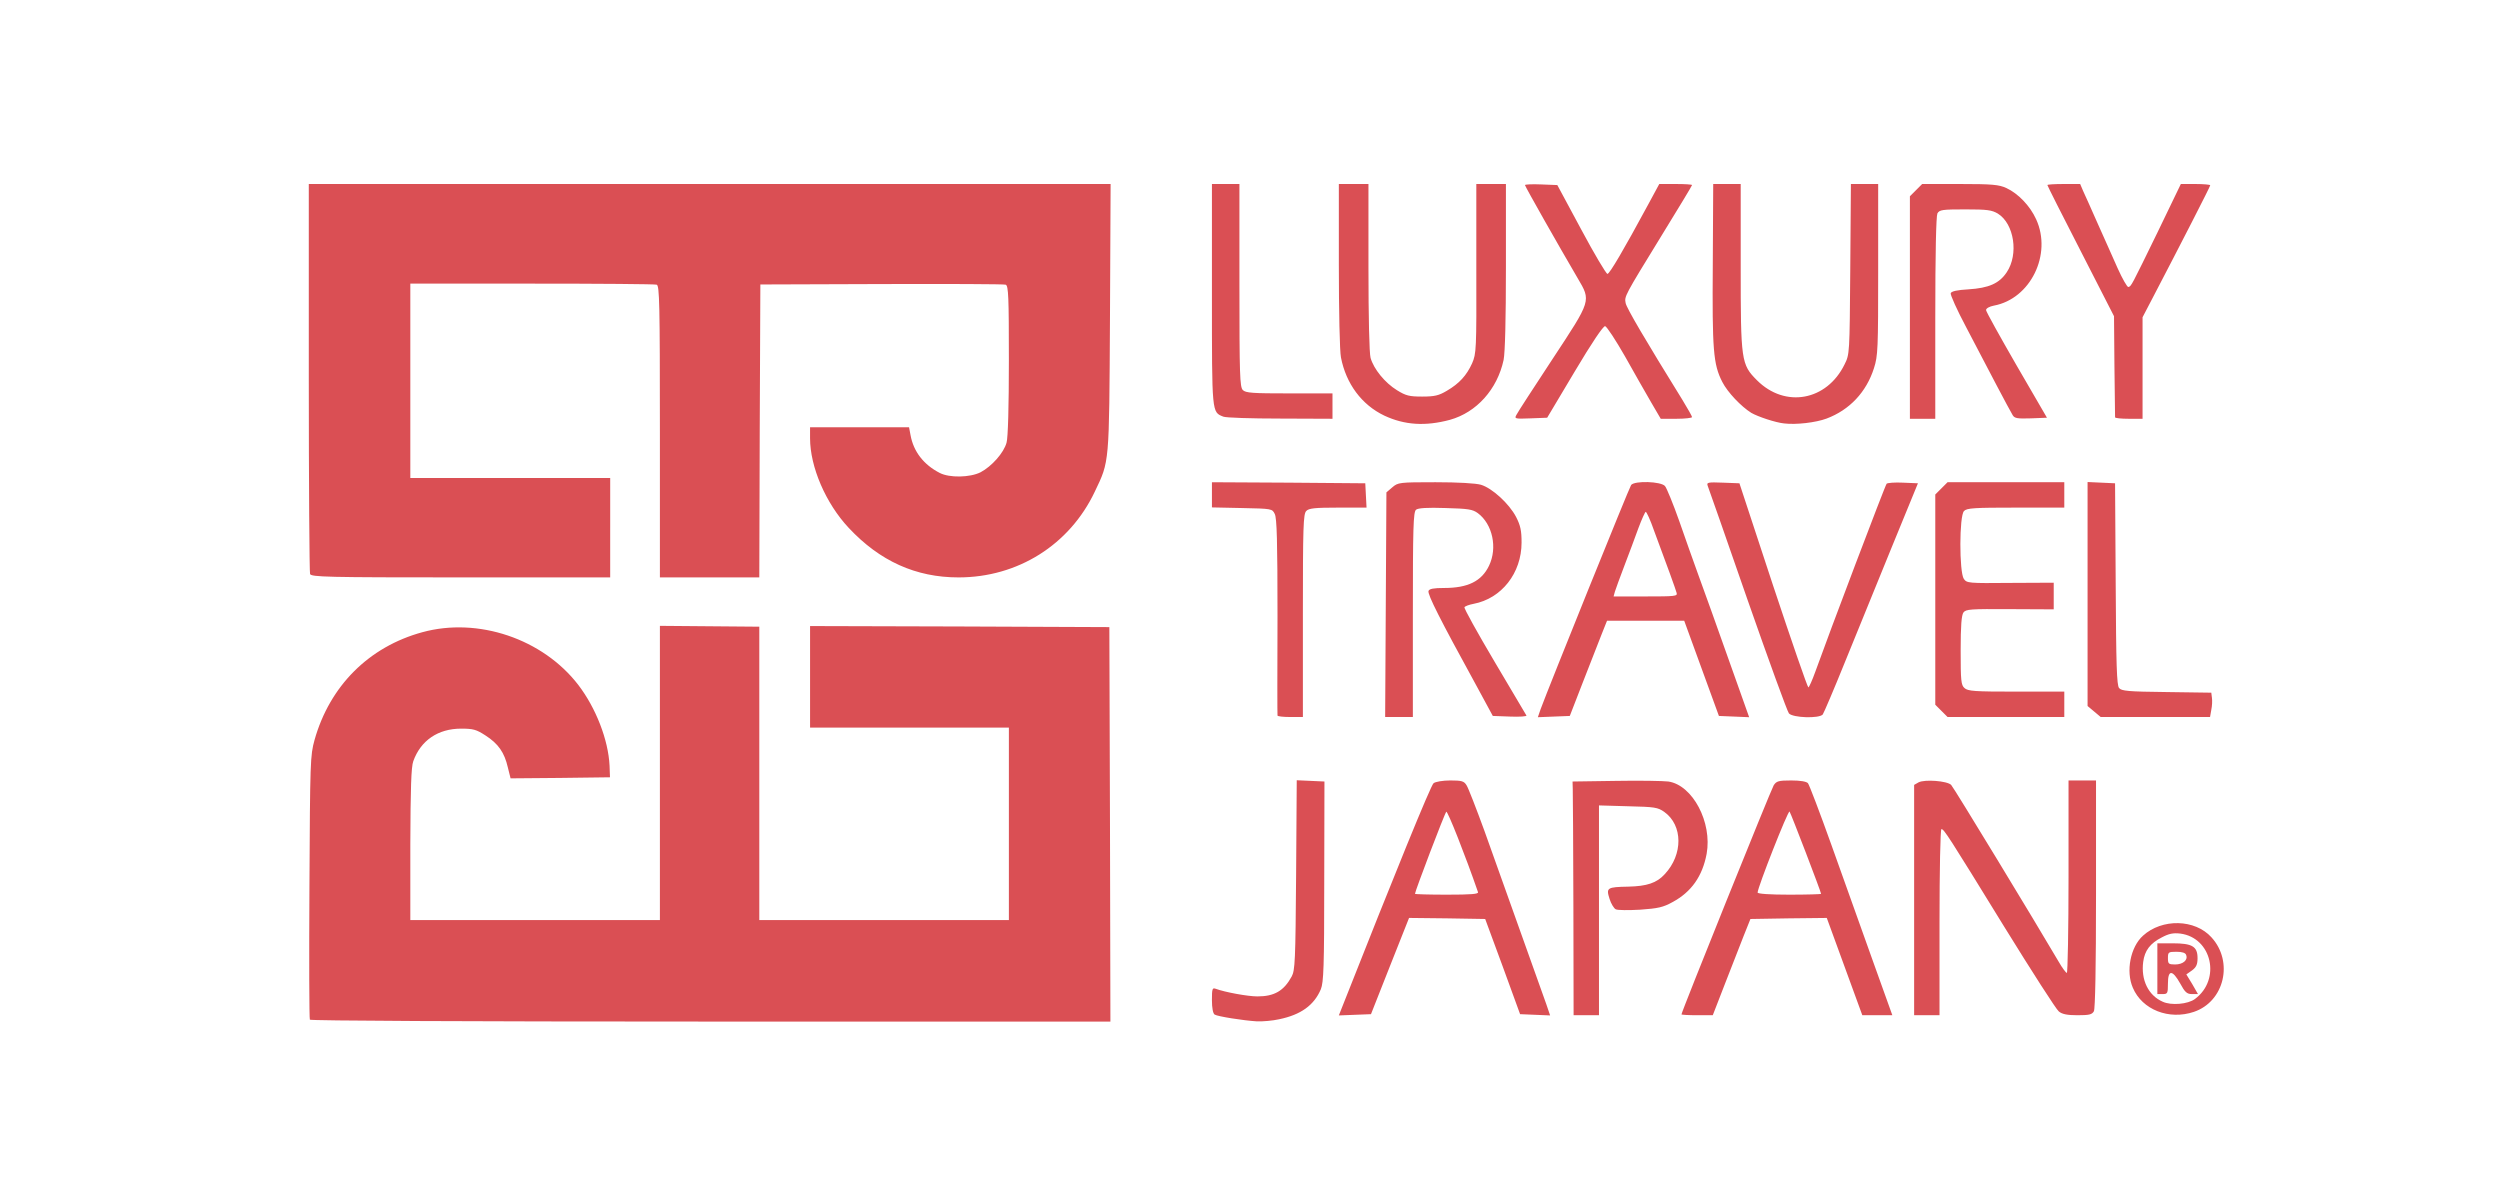 <?xml version="1.0" encoding="UTF-8" standalone="no"?>
<svg
   xmlns:dc="http://purl.org/dc/elements/1.1/"
   xmlns:cc="http://creativecommons.org/ns#"
   xmlns:rdf="http://www.w3.org/1999/02/22-rdf-syntax-ns#"
   xmlns:svg="http://www.w3.org/2000/svg"
   xmlns="http://www.w3.org/2000/svg"
   id="svg18"
   preserveAspectRatio="xMidYMid meet"
   viewBox="0 0 11820 5690"
   height="569px"
   width="1182px"
   version="1.0">
  <rect x="0" y="0" width="11820" height="5690" fill="#333333" stroke="none"/>
  <defs
     id="defs22" />
  <g
     stroke="none"
     fill="#da4f54"
     id="layer101">
    <path
       id="path2"
       d="M0 2845 l0 -2845 5910 0 5910 0 0 2845 0 2845 -5910 0 -5910 0 0 -2845z" />
  </g>
  <g
     stroke="none"
     fill="#ffffff"
     id="layer102">
    <path
       id="path5"
       d="M0 2845 l0 -2845 5910 0 5910 0 0 2845 0 2845 -5910 0 -5910 0 0 -2845z m5248 1053 l-3 -933 -707 -3 -708 -2 0 240 0 240 470 0 470 0 0 455 0 455 -590 0 -590 0 0 -694 0 -693 -235 -2 -235 -2 0 695 0 696 -590 0 -590 0 0 -357 c1 -265 4 -367 14 -394 35 -98 117 -154 226 -154 57 0 72 4 115 32 61 39 90 81 106 151 l13 52 235 -2 235 -3 -2 -55 c-6 -122 -64 -272 -148 -382 -168 -218 -474 -321 -737 -249 -253 69 -438 254 -510 510 -20 73 -21 98 -24 694 -2 340 -1 622 2 628 4 5 716 9 1896 9 l1889 0 -2 -932z m800 921 c102 -21 165 -66 197 -142 13 -33 16 -103 16 -510 l1 -472 -65 -3 -66 -3 -3 448 c-3 405 -5 451 -21 480 -37 68 -82 94 -162 94 -46 0 -154 -20 -197 -36 -16 -6 -18 0 -18 53 0 38 5 64 13 69 15 9 135 28 200 32 27 1 74 -3 105 -10z m524 -252 l90 -227 180 2 180 3 83 225 82 225 71 3 71 3 -18 -53 c-17 -48 -84 -235 -292 -818 -39 -107 -77 -205 -85 -217 -12 -20 -23 -23 -77 -23 -35 0 -70 6 -79 13 -13 9 -185 432 -429 1050 l-19 48 76 -3 76 -3 90 -228z m988 -263 l0 -496 138 4 c126 3 140 5 171 27 88 63 89 201 2 294 -38 42 -85 57 -172 59 -101 2 -106 5 -89 58 7 23 21 45 29 49 9 5 61 5 116 2 84 -6 108 -11 153 -36 89 -48 141 -122 161 -228 27 -149 -66 -325 -181 -342 -24 -3 -135 -5 -248 -3 l-205 3 1 35 c1 19 2 268 3 553 l1 517 60 0 60 0 0 -496z m595 349 c32 -82 72 -184 89 -228 l32 -80 181 -3 180 -2 84 230 84 230 71 0 71 0 -94 -262 c-52 -145 -139 -389 -194 -543 -55 -154 -105 -285 -111 -292 -7 -8 -36 -13 -79 -13 -60 0 -70 3 -83 23 -12 19 -436 1071 -436 1083 0 2 33 4 74 4 l74 0 57 -147z m1015 -293 c0 -242 4 -440 9 -440 12 0 31 29 296 460 131 212 247 393 259 402 15 13 40 18 88 18 56 0 69 -3 78 -19 6 -13 10 -205 10 -555 l0 -536 -65 0 -65 0 0 455 c0 250 -4 455 -8 455 -4 0 -22 -24 -38 -52 -112 -191 -497 -825 -509 -837 -19 -19 -125 -27 -154 -12 l-21 12 0 544 0 545 60 0 60 0 0 -440z m1203 424 c144 -49 188 -237 83 -352 -78 -87 -234 -90 -324 -8 -59 53 -82 168 -48 246 44 104 171 154 289 114z m-4213 -1873 c0 -423 2 -481 16 -495 12 -13 41 -16 150 -16 l135 0 -3 -57 -3 -58 -362 -3 -363 -2 0 60 0 59 142 3 c141 3 143 3 155 28 10 19 13 130 13 485 -1 253 -1 463 0 468 0 4 27 7 60 7 l60 0 0 -479z m520 -5 c0 -410 2 -485 15 -496 10 -8 52 -11 139 -8 108 3 128 6 153 24 70 52 94 164 53 249 -35 73 -100 105 -212 105 -51 0 -70 4 -74 14 -6 15 57 139 220 436 l84 155 82 3 c45 2 80 -1 77 -5 -2 -4 -70 -119 -151 -255 -81 -137 -145 -252 -142 -257 3 -5 22 -12 43 -16 132 -25 227 -145 227 -290 0 -56 -5 -80 -26 -121 -33 -63 -113 -136 -166 -152 -24 -7 -108 -12 -215 -12 -171 0 -177 1 -204 24 l-28 24 -3 531 -3 531 66 0 65 0 0 -484z m806 314 c36 -91 75 -192 88 -225 l24 -60 183 0 182 0 82 225 82 225 72 3 71 3 -49 -138 c-114 -322 -165 -463 -196 -548 -18 -49 -56 -157 -85 -240 -29 -82 -60 -158 -68 -167 -19 -22 -143 -26 -160 -5 -8 10 -389 954 -428 1060 l-13 38 75 -3 76 -3 64 -165z m1132 158 c5 -7 53 -119 105 -248 53 -129 152 -372 220 -540 l125 -305 -71 -3 c-38 -2 -73 1 -77 5 -7 7 -274 712 -338 891 -14 39 -29 72 -32 72 -4 0 -79 -217 -167 -482 l-159 -483 -78 -3 c-72 -3 -78 -1 -72 15 4 10 89 252 188 538 100 286 188 528 196 538 19 21 143 25 160 5z m1142 -48 l0 -60 -227 0 c-197 0 -229 -2 -245 -17 -16 -14 -18 -34 -18 -178 0 -116 4 -166 13 -179 12 -16 33 -17 220 -16 l207 1 0 -63 0 -63 -205 1 c-199 2 -206 1 -220 -19 -22 -32 -22 -299 1 -321 13 -14 50 -16 245 -16 l229 0 0 -60 0 -60 -276 0 -276 0 -29 29 -29 29 0 497 0 497 29 29 29 29 276 0 276 0 0 -60z m695 26 c4 -18 5 -44 3 -57 l-3 -24 -211 -3 c-182 -2 -214 -5 -225 -19 -11 -13 -14 -109 -16 -492 l-3 -476 -65 -3 -65 -3 0 530 0 529 31 26 31 26 258 0 259 0 6 -34z m-7570 -861 l0 -235 -472 0 -473 0 0 -460 0 -459 575 0 c316 0 582 2 590 5 13 5 15 89 15 695 l0 689 235 0 235 0 2 -692 3 -693 573 -2 c315 -1 579 0 587 3 13 5 15 57 15 358 0 216 -4 366 -11 389 -13 48 -70 112 -123 140 -50 25 -147 27 -193 3 -76 -39 -124 -101 -138 -179 l-7 -37 -234 0 -234 0 0 52 c0 135 74 308 183 424 147 157 317 234 519 234 280 0 525 -154 644 -405 70 -147 68 -123 72 -822 l3 -633 -1896 0 -1895 0 0 914 c0 503 3 921 6 930 6 14 78 16 713 16 l706 0 0 -235z m3970 -510 c126 -35 224 -144 254 -283 7 -34 11 -192 11 -442 l0 -390 -70 0 -70 0 0 400 c1 385 0 402 -20 448 -26 57 -60 95 -120 130 -37 22 -57 27 -116 27 -61 0 -77 -4 -119 -30 -57 -35 -110 -100 -125 -153 -6 -22 -10 -190 -10 -429 l0 -393 -70 0 -70 0 0 384 c0 216 4 407 10 436 24 124 98 224 205 275 96 45 194 51 310 20z m1781 -6 c109 -41 188 -125 224 -238 19 -59 20 -91 20 -467 l0 -404 -64 0 -65 0 -3 403 c-3 400 -3 402 -27 450 -84 172 -281 208 -414 75 -75 -75 -77 -92 -77 -539 l0 -389 -65 0 -65 0 -2 378 c-3 407 2 474 45 558 25 49 89 116 137 146 31 18 115 46 155 50 57 7 150 -4 201 -23z m-2336 -59 l0 -60 -204 0 c-173 0 -207 -2 -220 -16 -14 -14 -16 -72 -16 -495 l0 -479 -65 0 -65 0 0 523 c0 566 -1 555 54 577 11 5 132 9 269 9 l247 1 0 -60z m1145 -163 c82 -138 135 -216 144 -215 8 2 50 66 94 143 43 77 99 175 124 218 l45 77 74 0 c41 0 74 -4 74 -8 0 -4 -21 -41 -46 -82 -174 -281 -264 -434 -268 -457 -6 -32 -7 -31 168 -316 80 -130 146 -239 146 -242 0 -3 -35 -5 -77 -5 l-78 0 -53 98 c-115 213 -182 327 -192 327 -6 0 -62 -94 -124 -210 l-113 -210 -76 -3 c-43 -2 -77 0 -77 3 0 6 157 283 249 440 64 109 66 102 -119 383 -88 134 -165 252 -170 263 -11 19 -8 20 67 17 l78 -3 130 -218z m1705 -253 c0 -308 4 -482 10 -495 10 -17 22 -19 132 -19 104 0 125 3 154 20 77 48 99 192 42 277 -35 53 -85 75 -181 81 -53 3 -80 9 -84 18 -3 7 30 80 73 161 43 82 107 204 143 273 36 69 71 133 77 143 9 15 22 17 86 15 l76 -3 -144 -248 c-79 -137 -144 -254 -144 -261 0 -8 16 -17 37 -21 173 -32 276 -242 200 -408 -29 -64 -85 -122 -141 -148 -35 -16 -67 -19 -219 -19 l-179 0 -29 29 -29 29 0 526 0 526 60 0 60 0 0 -476z m980 236 l0 -240 48 -92 c130 -249 272 -526 272 -532 0 -3 -31 -6 -70 -6 l-69 0 -110 228 c-126 258 -124 255 -138 259 -5 2 -28 -38 -51 -89 -23 -51 -65 -147 -95 -213 -29 -66 -60 -135 -68 -152 l-14 -33 -77 0 c-43 0 -78 2 -78 5 0 3 71 144 158 313 l157 307 2 235 c2 129 3 238 3 243 0 4 29 7 65 7 l65 0 0 -240z" />
    <path
       id="path7"
       d="M6690 4226 c0 -12 140 -380 148 -388 6 -6 91 209 150 380 3 9 -30 12 -147 12 -83 0 -151 -2 -151 -4z" />
    <path
       id="path9"
       d="M8310 4220 c0 -24 144 -390 151 -383 6 7 149 380 149 389 0 2 -67 4 -150 4 -92 0 -150 -4 -150 -10z" />
    <path
       id="path11"
       d="M10225 4736 c-68 -30 -103 -103 -92 -188 7 -54 33 -88 88 -116 34 -18 54 -22 88 -18 149 20 193 217 69 309 -33 25 -113 32 -153 13z m25 -86 c0 -66 21 -66 58 0 22 41 32 50 55 50 l29 0 -27 -47 -28 -46 27 -19 c20 -15 26 -28 26 -58 0 -55 -25 -70 -117 -70 l-73 0 0 120 0 120 25 0 c23 0 25 -3 25 -50z" />
    <path
       id="path13"
       d="M10250 4530 c0 -28 2 -30 40 -30 27 0 43 5 46 15 10 24 -15 45 -52 45 -31 0 -34 -3 -34 -30z" />
    <path
       id="path15"
       d="M7635 2798 c4 -13 24 -68 45 -123 21 -55 51 -135 66 -177 16 -43 32 -78 35 -78 4 0 22 39 39 88 64 171 102 277 107 295 5 16 -7 17 -147 17 l-151 0 6 -22z" />
  </g>
</svg>

